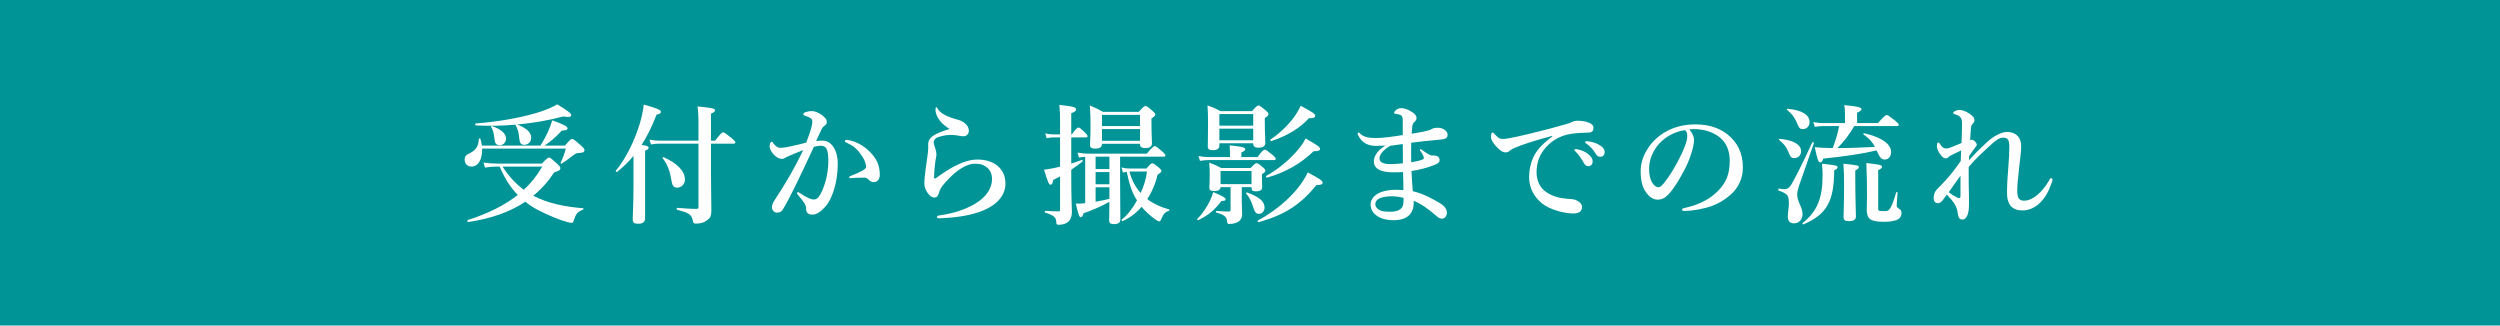 <?xml version="1.0" encoding="UTF-8"?>
<svg id="_レイヤー_2" data-name="レイヤー_2" xmlns="http://www.w3.org/2000/svg" width="768" height="100" viewBox="0 0 768 100">
  <defs>
    <style>
      .cls-1 {
        fill: #fff;
      }

      .cls-2 {
        fill: #009497;
      }
    </style>
  </defs>
  <g id="_画像" data-name="画像">
    <g>
      <rect class="cls-2" width="768" height="100"/>
      <g>
        <path class="cls-1" d="M166.02,44.73c.84-1.32,1.68-2.84,2.36-4.36.52-1.12.92-2.28,1.28-3.4,3.56,1.28,4.68,1.88,4.68,2.44,0,.48-.28.6-1.76.72-1.84,1.96-3.04,3.04-5.28,4.6h6.24c1.56-1.8,1.88-2.04,2.2-2.04.4,0,.72.24,2.68,1.96.88.8,1.12,1.08,1.12,1.4,0,.72-.36.88-1.92.96-.68.08-.72.12-1.92,1-1.48,1.16-1.88,1.4-3.16,2.24-.16.12-.4-.04-.32-.24.84-1.8,1.16-2.72,1.6-4.36h-25.72c.12,2.92-.96,5.52-3.28,5.52-1.24,0-2.08-.88-2.08-2.16,0-.92.36-1.4,1.52-1.92,1.88-.92,2.72-2.08,2.84-4.4,0-.2.44-.24.48-.04.2.68.36,1.4.44,2.08h18ZM164.3,60.37c3.92,1.96,8.76,3.12,14.8,3.6.2,0,.2.36,0,.44-1.6.6-2.08,1.12-2.72,2.96-.28.92-.4,1.08-.76,1.08-.6,0-1.76-.32-3.16-.8-2.96-1.04-6.96-2.84-9.04-4.2-.72-.48-1.4-.96-2.04-1.48-4.68,3.12-10.4,5.16-17.52,6.24-.2.04-.4-.52-.2-.6,6.36-2.04,11.44-4.6,15.4-7.72-2.44-2.52-4.24-5.52-5.56-8.72h-.96c-1.08,0-2.12.08-3.56.32l-.44-1.56c1.68.24,2.92.32,4.16.32h13.76c1.56-1.6,1.88-1.84,2.2-1.84.4,0,.68.24,2.44,1.84.8.76,1.04,1.08,1.04,1.4,0,.6-.36.84-1.88,1.28-1.84,2.8-3.96,5.2-6.44,7.2l.48.24ZM146.18,38.53c-.2,0-.28-.6-.08-.6,7.56-.56,14.84-1.96,20-3.64,2.08-.72,3.84-1.48,5.08-2.24,3.44,2.12,4.28,2.76,4.28,3.36,0,.52-.64.68-2.4.36-4.56,1.24-9.4,2.04-14.16,2.48,2.88,1.12,4.28,2.4,4.28,4.08,0,1.2-.92,2.16-2.12,2.16-.96,0-1.4-.52-1.52-1.8-.16-1.96-.48-3.08-1.12-4.2-.04-.08-.08-.12-.08-.2-4.24.4-8.4.44-12.16.24ZM153.5,44.61c-1.08,0-1.48-.64-1.6-1.88-.16-1.96-.56-3-1.04-3.76-.12-.16.08-.32.28-.24,2.84,1,4.32,2.32,4.32,3.84,0,1.2-.88,2.04-1.96,2.04ZM154.38,51.17c1.76,2.76,3.88,5.16,6.52,7.12,2.28-2.08,4.16-4.48,5.68-7.12h-12.2Z"/>
        <path class="cls-1" d="M194.61,47.89c-1.48,1.8-3.16,3.4-5.04,4.92-.16.12-.52-.2-.4-.36,3.04-3.64,5.76-9.16,7.36-14.44.6-2.04,1.04-4.04,1.24-5.88,3.68,1,5.28,1.64,5.28,2.2,0,.44-.4.72-1.36.88-1.36,3.6-2.88,6.64-4.6,9.32,1.88.28,2.16.44,2.16.84,0,.36-.24.56-1.08.92v20.76c0,1.12-.68,1.68-2.04,1.68s-1.76-.24-1.76-1.56c0-1.04.24-4.16.24-10.48v-8.8ZM218.41,52.81c0,4.04.12,9.44.12,11.56,0,1.96-.24,2.52-1.32,3.28-.88.72-1.96,1.04-3.4,1.04-.68,0-.88-.16-.96-.92-.44-1.88-1.12-2.36-4.84-3.32-.2-.04-.2-.6,0-.6,1.96.16,4.04.32,5.96.32.44,0,.6-.12.6-.6v-19.44h-12.08c-.76,0-1.52.08-2.52.24l-.44-1.48c1.16.24,2,.32,2.88.32h12.16v-5.24c0-2.88-.12-3.96-.28-5.28,4.64.48,5.36.64,5.36,1.2,0,.36-.32.64-1.24,1.04v8.28h1.28c1.68-2.24,2.16-2.56,2.44-2.56.36,0,.8.32,2.64,1.8.8.64,1.12,1,1.12,1.28s-.12.4-.52.4h-6.96v8.68ZM208.05,57.65c-1.04,0-1.52-.56-1.76-2.08-.48-3.12-1.28-5.12-2.72-6.96-.12-.16.08-.4.28-.32,4.2,1.84,6.56,4.28,6.56,6.88,0,1.36-1.08,2.48-2.36,2.48Z"/>
        <path class="cls-1" d="M252.79,43.21c2.6,0,4.56,2.92,4.56,6.96,0,3.4-.52,6.4-1.48,9.08-.56,1.56-1.36,3.2-2.36,4.28-1.4,1.48-2.56,2.4-3.92,2.4-1.2,0-2-.52-1.96-1.8.04-.84-.28-1.36-.8-2.12-.44-.64-1.08-1.44-1.72-2.16-.2-.24-.28-.36-.28-.48,0-.2.12-.32.32-.32s.36.12.52.24c.96.64,1.52,1,2.72,1.56.52.24,1.12.44,1.52.44.56,0,1.04-.12,1.52-.72.92-1.16,1.52-2.76,2.08-4.56.6-1.96.96-4.6.96-6.36,0-3.76-.56-4.88-2.36-4.88-.44,0-1.48.16-2.08.32-1.8,3.8-3.96,8.52-5.64,11.92-1.48,3.04-2.92,5.72-3.96,7.44-.24.4-.76.88-1.76.88-.76,0-1.52-.72-1.52-1.6s.32-1.48.76-2.16c3.48-5.32,6.08-9.72,8.84-15.44-1.56.6-3.08,1.2-4.36,1.76-.52.24-.96.4-1.16.56-.28.28-.76.36-1.04.36-.72,0-1.44-.36-2.24-1.08-.76-.68-1.52-1.92-1.52-2.72s.24-1.44.6-1.44c.32,0,.36.2.52.44.68.88,1.44,1.4,2.04,1.4,1.2,0,2.28-.24,3.44-.48,1.48-.28,3-.72,4.64-1.12,1.32-3.36,1.88-5.44,1.88-6.4,0-.48-.12-.88-.6-1.16-.4-.24-.92-.44-1.56-.68-.32-.12-.6-.16-.6-.4,0-.36.28-.6.68-.72.36-.12,1.08-.32,1.96-.32,1.2,0,3.16,1,4.2,2.28.32.4.36.72.36,1.12,0,.56-.4.96-.92,1.28-.32.2-.64.76-.84,1.24-.36.84-.92,1.96-1.52,3.28.64-.12,1.64-.12,2.08-.12ZM262.51,54.65c-.44.04-.92.08-1.2.08-.36,0-.44-.12-.44-.28s0-.2.36-.36c3.52-1.4,4.84-2.16,4.84-2.8,0-.76-.36-2-1.2-3.28-1.32-2-2.4-3.08-4.6-4.08-.4-.16-.72-.32-.72-.56,0-.28.2-.4.6-.4.08,0,.16.04.28.04,2.28.32,4.76,1.64,6.48,3.32,2.32,2.24,3.36,4.32,3.36,7.4,0,1.6-1,2.16-1.68,2.2-.64.04-1.16-.12-1.64-.64-.4-.4-.72-.72-1.36-.72-1.4,0-2.28.04-3.08.08Z"/>
        <path class="cls-1" d="M300.27,49.01c2.92,0,5.28.92,6.68,2.4,1.28,1.36,1.92,2.88,1.92,5.08,0,3.28-2.4,6.32-6.72,8.12-3.72,1.56-8.2,2.24-13.4,2.44-.64.04-.92-.12-.92-.44,0-.28.28-.36.84-.44,4.16-.6,8-1.84,10.84-3.56,3.76-2.2,5.24-5.08,5.24-7.56,0-1.56-.52-2.68-1.4-3.48-.96-.84-1.96-1.28-3.92-1.28-2.08,0-5.32,1.52-8.96,5.68-1.36,1.52-1.76,2.2-2.12,3.56-.24.84-.8,1.16-1.16,1.16-.88,0-1.6-.44-2.32-1.56-.52-.8-.92-1.64-.92-3,0-1.48.6-5.6.92-7.88.16-1.08.28-1.96.28-2.76v-1.24c0-.92.48-1.84,1.56-2.56,1-.68,2.68-1.36,5-2.08-.84-.48-2.16-1.56-2.64-2.12-.92-1.08-1.68-2.4-1.68-3.76,0-.56.08-.8.24-.8.2,0,.28.2.48.56.84,1.4,3.08,2.48,6.12,3.28,1.8.48,3.24,1.64,3.4,3.2.08.88-.48,1.88-1.52,1.88-.48,0-.76,0-1.36-.12-.72-.16-1.16-.2-1.72-.24-1.64-.16-3.24.08-4.96.68-.92.32-1.24,1.08-1.24,1.4,0,.36.04.6.16,1,.2.64.68,1.84.68,2.84,0,.68-.24,1.48-.32,2.08-.2,1.48-.36,3.08-.4,5.08,0,.36.28.36.68.08.32-.24.84-.6,1.12-.8,1.04-.76,2.84-1.92,4.28-2.68,2.36-1.24,4.8-2.16,7.24-2.16Z"/>
        <path class="cls-1" d="M329.09,50.25c1.12-.36,2.24-.72,3.24-1.12.2-.08.36.4.2.52-1.16.88-2.28,1.72-3.44,2.48v2.08c0,7.08.2,9.6.2,10.8,0,.96-.2,1.76-.52,2.36-.64,1.12-1.84,1.68-3.72,1.68-.32,0-.6-.32-.56-.72-.04-1.6-.68-2.12-3.44-3.04-.2-.08-.12-.52.08-.52,1.48.08,2.84.16,4,.16.44,0,.52-.04.52-.6v-10.12c-.68.36-1.4.72-2.12,1.08-.12,1-.36,1.44-.8,1.44-.48,0-.68-.32-2-4.6.92-.12,2-.28,3.12-.52.6-.12,1.2-.24,1.8-.4v-9h-2.04c-.64,0-1.24.08-2.08.24l-.44-1.48c1,.24,1.76.32,2.52.32h2.04v-4.36c0-1.92,0-1.96-.2-4.72,4.48.52,5.12.76,5.12,1.4,0,.44-.48.84-1.48,1.16v6.52h.16c1.28-1.8,1.76-2.12,2.04-2.12.36,0,.72.32,2,1.52.48.44.8.84.8,1.12s-.12.4-.52.4h-4.48v8.04ZM344.09,54.85c0,4.76.08,10.68.08,12.64,0,.92-.68,1.36-1.92,1.36-1.08,0-1.52-.32-1.52-1.12,0-.68.04-2.44.08-5.72-2.88,1.56-5.44,2.64-7.96,3.52-.2.84-.48,1.2-.84,1.2-.44,0-.76-.8-1.52-4.2.48.04,1.08.04,1.68,0,.36-.04.76-.08,1.2-.12v-14.24c-.56.04-1.2.12-1.92.2l-.44-1.48c1.4.24,2.44.32,3.48.32h17.8c1.68-2,2.16-2.32,2.44-2.32.36,0,.76.32,2.32,1.64.64.56.96.92.96,1.2s-.12.4-.52.4h-13.4v6.72ZM338.53,44.17c-.04,1.08-.68,1.48-2.04,1.48-1.12,0-1.64-.28-1.64-1.12,0-.96.16-2.04.16-5.92,0-2.04-.04-4.12-.2-6.2,1.84.76,2.12.92,4.04,1.96h10.96c1.44-1.56,1.76-1.8,2.08-1.8.4,0,.72.24,2.12,1.44.64.56.88.84.88,1.16,0,.36-.12.52-1.16,1.24v1.24c0,3.24.16,5.64.16,6.36,0,1.04-.72,1.48-2.08,1.48-1.04,0-1.6-.32-1.6-1.16v-.16h-11.68ZM336.57,51.93h4.24v-3.8h-4.24v3.8ZM336.57,56.61h4.24v-3.76h-4.24v3.76ZM340.81,57.53h-4.24v4.44c1.44-.24,2.84-.56,4.24-.88v-3.56ZM350.21,35.29h-11.68v3.44h11.68v-3.44ZM350.21,39.65h-11.68v3.6h11.68v-3.6ZM352.21,51.77c1.12-1.36,1.44-1.6,1.76-1.6.4,0,.72.24,2,1.28.56.48.8.76.8,1.08q0,.48-1.16,1.12c-.64,2.8-1.76,5.36-3.16,7.52,1.84,1.4,4.08,2.44,6.64,3.16.2.04.2.4,0,.44-1.2.36-1.72.96-2.4,2.64-.2.44-.36.6-.64.6-.2,0-.6-.24-1.12-.6-1.52-1.08-3-2.4-4.24-3.88-1.68,1.96-3.68,3.44-5.84,4.4-.2.08-.4-.36-.24-.48,1.68-1.28,3.32-3.44,4.68-5.88-1.52-2.36-2.36-4.96-3.16-8.8-.32.04-.72.12-1.16.24l-.44-1.56c1,.24,1.76.32,2.52.32h5.16ZM346.97,52.69c.6,2.4,1.76,4.76,3.44,6.6,1.04-2.28,1.76-4.64,1.92-6.6h-5.36Z"/>
        <path class="cls-1" d="M375.23,61.73c-2.04,2.76-4.08,4.44-7.12,5.88-.2.08-.48-.16-.32-.32,1.48-1.48,2.92-3.56,3.92-5.64.4-.88.76-1.8,1-2.64,2.84,1.2,3.8,1.76,3.8,2.16,0,.44-.28.56-1.28.56ZM377.87,47.53c0-.76-.04-1.76-.12-2.88,4.4.4,4.8.8,4.8,1.16s-.4.72-1.2,1v1.44h4.96c1.44-1.96,1.92-2.28,2.2-2.28.36,0,.8.32,2.4,1.6.68.56,1,.92,1,1.2s-.12.4-.52.4h-20c-.84,0-1.64.08-2.76.24l-.44-1.48c1.2.24,2.08.32,2.96.32h6.72v-.72ZM374.59,44.69c0,1-.68,1.44-2.04,1.44-1.08,0-1.52-.32-1.52-1.16,0-1.2.08-2.4.08-7.28,0-1.76-.04-3.52-.16-5.32,1.92.72,2.2.84,4,1.76h9.68c1.32-1.48,1.64-1.72,1.96-1.72.4,0,.72.24,2.2,1.48.64.56.88.84.88,1.16,0,.36-.24.68-1.12,1.2v1.28c0,3.32.16,5.6.16,6.36,0,1-.72,1.48-2.12,1.48-1.04,0-1.6-.36-1.6-1.24v-.12h-10.4v.68ZM381.47,61.77c0,1.84.12,3.24.12,4.12,0,.68-.24,1.28-.64,1.76-.68.72-1.84,1.16-3.4,1.16-.44,0-.52-.2-.6-.92-.12-1.36-1-1.96-3.32-2.6-.2-.04-.12-.48.08-.48,1.68.16,2.88.16,3.84.16.44,0,.48-.12.48-.64v-6.84h-3.08c-.08.84-.68,1.2-1.88,1.2s-1.56-.28-1.56-1.12c0-.6.12-1.24.12-3.76,0-1.28-.04-2.56-.16-3.84,1.76.64,2,.76,3.68,1.64h9.04c1.2-1.24,1.52-1.48,1.84-1.48.4,0,.72.24,1.92,1.24.52.44.76.72.76,1.04,0,.36-.2.6-1.04,1.08v.64c0,1.72.08,2.88.08,3.24,0,1-.56,1.4-1.96,1.4-1.04,0-1.32-.28-1.32-1.16v-.12h-3v4.28ZM384.99,35.05h-10.4v3.56h10.4v-3.56ZM374.59,43.09h10.4v-3.56h-10.4v3.56ZM384.47,52.53h-9.52v4.04h9.52v-4.04ZM386.75,65.69c-.92,0-1.28-.48-1.8-2.16-.52-1.72-1.24-3.08-2.12-4.04-.12-.16.08-.44.28-.36,3.84,1.44,5.36,2.72,5.36,4.64,0,1.08-.76,1.92-1.72,1.92ZM404.43,56.81c-4.96,6.12-9.8,9.2-17.76,11.44-.2.04-.44-.4-.28-.48,5.24-2.88,9.56-6.48,12.56-10.32,1.12-1.44,2.08-2.96,2.8-4.48,3.64,1.92,4.56,2.56,4.56,3.16,0,.44-.44.76-1.88.68ZM403.55,46.45c-3.96,3.84-8.64,6.48-14.32,8.12-.2.04-.44-.44-.28-.52,3.6-1.96,7.28-5.04,9.72-7.96,1.08-1.24,1.88-2.48,2.4-3.56,3.8,2.16,4.44,2.64,4.44,3.2,0,.44-.44.76-1.96.72ZM402.11,36.29c-2.76,3.08-6.72,5.48-11.56,7.04-.2.08-.44-.32-.28-.44,2.72-1.84,5.16-4.16,6.96-6.52,1-1.28,1.76-2.6,2.32-3.88,3.88,2.08,4.48,2.48,4.48,3.12,0,.44-.44.76-1.92.68Z"/>
        <path class="cls-1" d="M422.53,44.81c-2.2,0-4.16-.92-5.28-3.2-.08-.16-.2-.32-.2-.52,0-.16.16-.36.36-.36.16,0,.2.08.36.24.96,1.04,2.52,1.44,4.96,1.44,2.08,0,5.16-.44,8.2-.92v-3.92c0-1.16-.04-1.68-.36-2-.32-.28-.72-.4-1.12-.48-.32-.08-.56-.12-.92-.16-.16,0-.24-.08-.24-.28,0-.24.16-.44.48-.76.32-.32,1-.68,1.6-.68,1.04,0,2.08.4,3.08,1,1.44.84,1.72,1.56,1.72,2.04,0,.56-.32.88-.56,1.12-.32.32-.68.56-.76,1.52s-.16,1.48-.2,2.2c1.52-.24,2.76-.48,3.92-.72.88-.2,1.48-.32,2.28-.72.4-.24.68-.4,1.96-.4,1.48,0,2.88,1.04,2.88,2.04,0,1.2-.52,1.44-2.64,1.64-2.72.24-5.96.56-8.52.92-.04,1.92-.04,3.88,0,6,1.48-.24,2.56-.48,3.48-.84.56-.24.48-.52.16-1.28-.12-.32-.48-.84-.92-1.52-.16-.36.08-.52.44-.24.72.52,1.52,1.04,2.2,1.44.76.44,1.12.36,1.48.36,1.2,0,1.88.52,1.88,1.44,0,.84-.88,1.2-2.16,1.68-1.8.68-4.24,1.32-6.48,1.64.04,1.72.28,4.6.4,6.2,3.28.76,6.24,2.44,8.08,3.52,1.28.76,2.4,1.68,2.4,3.16,0,.88-.6,1.76-1.52,1.76-.4,0-.84-.08-1.48-.64-3.04-2.68-5.24-4.08-7.2-4.84.2,3.64-1.64,5.96-6.24,5.96-1.44,0-3.6-.28-5.08-1.36-1.04-.76-1.92-1.8-1.92-3.48,0-1.28.76-2.36,2-3.2.96-.64,2.2-.96,3.8-1.2,1.12-.16,2.8-.12,4.28-.04,0-1.88-.04-3.8-.12-5.52-1.04.08-2.56.08-3.24.08-3.96,0-5.72-1.32-5.72-3.32,0-1.48.88-2.6,1.52-3.32.44-.48,1.12-.96,1.96-1.56-.68.04-2,.08-3,.08ZM426.57,60.33c-1.24.12-2.24.28-3.08.76-.6.4-1,.96-1,1.64,0,.64.48,1.4,1.28,1.8.8.44,2,.52,3.44.52s2.64-.36,3.32-1.12c.72-.84.64-2.16.64-3.16-1.72-.4-3.24-.56-4.6-.44ZM424.89,46.45c-.56.64-1.12,1.28-1.12,2.2,0,1,.88,1.76,3.2,1.76,1.08,0,2.48-.08,4-.24,0-2.12,0-3.8-.04-5.92-1.32.16-2.28.32-3.76.52-.84.4-1.76,1.12-2.28,1.68Z"/>
        <path class="cls-1" d="M476.87,41.73c-5.64,1.48-9.48,2.8-11.64,3.72-.52.24-1,.48-1.52.92-.36.32-.72.44-1.16.44-.8.04-1.72-.48-3.04-1.96-.64-.76-1.48-1.76-1.48-2.88,0-.64.16-1.24.4-1.24.16,0,.28-.04.64.4,1.4,1.44,1.72,1.6,2.92,1.56.6-.04,2.72-.36,6.68-1.32,5.12-1.2,9.12-2.28,12.16-3.16,1-.24,1.76-.56,2.2-.76.52-.28.76-.32,1.52-.36.88,0,2.36.08,3.68.64.68.32,1.28.72,1.28,1.56s-.36,1.4-1.48,1.44c-.84.08-1.72,0-3.96.2-3.72.32-6.64,1.56-9.16,4.32-1.96,2.2-2.88,4.64-2.88,7.76,0,2.4,1,4.64,2.92,5.96,2,1.36,4.12,1.92,6.4,2.08,1.28.08,2.28.12,3.08.56.96.48,1.56,1.12,1.56,2.04,0,1.08-.72,1.92-2.6,1.92-2.48,0-5.4-.76-7.76-1.88-2.72-1.28-5.88-4.6-5.88-9.2,0-2.6.56-4.76,1.56-6.72,1-1.96,3.2-4.16,5.56-5.84v-.2ZM487.79,47.25c1.08.84,1.48,1.56,1.48,2.4,0,.64-.44,1.4-1.32,1.4-.44,0-.92-.12-1.36-.92-.84-1.52-1.48-2.44-2.52-3.52-.16-.16-.44-.36-.44-.52s.08-.2.2-.24c.16-.04.52-.04.64,0,1.28.24,2.44.72,3.32,1.4ZM491.51,44.65c.8.52,1.44,1.16,1.44,2.04s-.56,1.48-1.24,1.48c-.6,0-1.04-.16-1.48-.88-.84-1.4-1.68-2.28-2.8-3.12-.16-.12-.48-.32-.48-.48,0-.12.04-.2.12-.24.16-.08.32-.08.64-.04,1.44.16,2.52.44,3.8,1.24Z"/>
        <path class="cls-1" d="M520.41,43.01c0,.96-.36,2.64-.88,4.24-.52,1.68-1.36,3.76-2.52,5.76-1.24,2.32-2.84,5-4.44,6.68-.88.96-1.92,1.64-3.32,1.64-1,0-2.12-.48-3.04-1.56-1.44-1.6-2.2-3.64-2.2-7.28,0-1.96.64-4.28,1.72-6.08,1.4-2.48,3.2-4.2,5.4-5.6,2.72-1.68,5.88-2.6,9.68-2.6,4.36,0,7.48,1.2,9.92,3.12,2.92,2.36,4.68,5.56,4.68,10.16,0,3.44-1.48,6.28-3.68,8.24-2.04,1.8-3.76,2.76-5.92,3.56-2.56.92-5.68,1.44-8.2,1.52-.6,0-.88-.08-.88-.4s.24-.4.76-.52c4.72-1.04,7.88-2.84,10.28-5.24,2.48-2.56,3.6-5.08,3.6-9.28,0-2.84-.92-5.72-3.52-7.52-2.04-1.44-4.32-2-6.4-2.16-.6-.04-1.8-.04-2.52.04.76.84,1.48,2.16,1.48,3.28ZM510.69,43.17c-1.8,1.6-2.72,3.2-3.4,4.92-.4,1-.68,2.32-.68,3.8,0,1.68.24,3.08,1,4.32.52.8,1.24,1.32,1.76,1.32.64,0,1.24-.4,2.76-2.56,2.24-3.12,4.4-7.24,5.36-9.8.56-1.4.84-2.44.84-3.4s-.28-1.48-.72-1.8c-3.04.44-5.52,1.92-6.92,3.2Z"/>
        <path class="cls-1" d="M552.62,57.17c-.32,1-.52,1.96-.52,2.68,0,2.12,1.64,3.8,1.64,5.92,0,1.64-1.08,2.84-2.6,2.84-1.32,0-1.92-.72-1.92-2.12,0-1.32.32-2.56.32-3.88,0-2.64-.32-3.04-3.16-4.08-.2-.08-.08-.64.12-.6,1.12.16,1.36.2,1.64.2.8,0,1.32-.28,1.88-1.04.84-1.12,3.72-6.84,6.72-13.36.08-.2.56.04.48.24-1.52,4.4-3.08,8.8-4.6,13.2ZM551.26,48.57c-1,0-1.2-.24-2-2.2-.6-1.36-1.24-2.16-2.72-3.4-.16-.12-.08-.32.12-.32,4.28.36,6.64,1.76,6.64,3.84,0,1.2-.92,2.08-2.04,2.08ZM553.9,39.65c-1,0-1.16-.16-2.08-2.32-.68-1.48-1.44-2.44-2.84-3.6-.16-.12-.04-.32.16-.32,4.44.44,6.76,1.84,6.76,4.12,0,1.2-.88,2.12-2,2.12ZM563.46,52.33c-.04,9.56-2.28,13.52-9.44,16.6-.2.08-.44-.28-.28-.4,4.48-3.56,6.16-7.56,6.16-14.76,0-1.24-.04-2.04-.2-3.48,4.4.48,4.8.56,4.8,1.12,0,.32-.24.52-1.04.92ZM569.62,38.73c-1.44,2.48-3.12,4.8-5.2,6.76,3.4,0,8.08-.16,11.56-.36-.84-1.64-1.72-2.52-3.52-3.84-.16-.12,0-.4.2-.36,5.28,1.2,8.28,3.28,8.28,5.76,0,1.4-.8,2.32-1.92,2.32-.88,0-1.44-.48-2.04-1.76-.16-.36-.32-.72-.48-1.04-4.68,1.08-8.88,1.72-16.4,2.52-.28.88-.52,1.16-.92,1.16-.56,0-.88-.76-1.68-4.68,1.28.16,2.72.24,5.52.28.84-2.2,1.52-4.44,1.96-6.76h-4.92c-.76,0-1.52.08-2.56.24l-.44-1.48c1.2.24,2.08.32,3,.32h6.72v-2.68c0-1.04-.04-2-.24-2.84,4.84.44,5.32.84,5.32,1.24,0,.32-.44.72-1.36,1.08v3.2h6.4c1.92-2.16,2.4-2.48,2.68-2.48.36,0,.8.32,2.6,1.72.8.68,1.12,1,1.12,1.28s-.12.4-.52.4h-13.16ZM569.94,54.73c0,6.24.2,10.4.2,11.8,0,.92-.72,1.4-2.12,1.4-1.2,0-1.68-.28-1.68-1.24s.16-4.36.16-10.32c0-2.28-.04-3.56-.2-6.08,4.68.52,4.72.52,4.72,1.08,0,.32-.24.56-1.08,1v2.36ZM576.98,63.93c0,.84.12.92,1.68.92.84,0,1.28,0,1.68-.44.6-.64,1.2-1.96,2.16-5.28.04-.2.44-.16.44.04-.08,1.24-.28,3.48-.28,3.92s.16.68.6.96c.72.44.88.72.88,1.4,0,.96-.48,1.68-1.48,2.12-.92.36-2.2.56-3.96.56-4.12,0-5.24-.84-5.24-3.88,0-.68.08-1.36.08-4.32,0-3.28-.04-6.56-.2-9.84,4.24.44,4.8.6,4.8,1.16,0,.36-.2.52-1.16,1.04v11.64Z"/>
        <path class="cls-1" d="M604.86,60.37c.04,1.08,0,1.96,0,2.72,0,2.68-.8,4.36-1.96,4.36-.72,0-1.2-.32-1.4-1.48-.16-1-.24-1.68-.68-2.6-.72-1.52-1.76-2.48-2.76-3.6-.84,1.12-1.2,1.72-1.44,1.96-.52.52-.84.72-1.48.68-.56-.04-1.12-.48-1.12-1.64,0-.88.36-1.96.96-2.56.2-.2.44-.44.8-.8,2.44-2.48,4.4-4.76,6.56-7.96.04-1.24.08-2.24.12-3.24-2.48,1.24-3.48,1.6-3.84,2-.24.32-.52.44-.92.44-.44,0-.76-.24-1.16-.64-.84-.88-1.52-2.16-1.52-3,0-.44.04-.76.12-.96.08-.2.16-.28.32-.28.24,0,.36.24.56.56.6.88,1,1.28,1.84,1.28.52,0,.96-.16,1.52-.36,1.16-.44,2.2-.92,3.2-1.32.08-2.48.16-4.2.16-5.64,0-2.08-.32-2.56-2.2-3.2-.48-.16-.52-.24-.52-.4,0-.2.16-.32.4-.48.48-.28,1.04-.44,1.44-.44.44,0,.96.04,1.76.4,1,.44,1.84.92,2.56,1.76.28.32.36.72.36,1.08s-.16.68-.48.96-.52.72-.56,1.24c-.08.96-.2,1.92-.28,3.88.2-.08.36-.16.6-.16.16,0,.4.08.88.52.4.4.56.72.56,1s-.12.4-.44.8c-.84,1.16-1.36,1.84-1.92,2.72-.04.36-.04.88-.04,1.24,2-2.16,3.08-3.28,5.76-5.72,1.72-1.6,4.2-2.96,5.92-2.96,2.88,0,4.36,1.84,4.36,4.28,0,1.84-.28,3.68-.6,6.52-.44,3.8-.6,5.96-.6,7,0,2.32.4,3.32,2.12,3.32,2.68,0,5.6-2.68,7.6-6.12.16-.28.36-.8.64-.8.24,0,.48.2.48.48,0,.16-.12.56-.2.76-1,2.84-1.88,4.52-3.48,6.16-1.56,1.6-3.56,2.52-5.48,2.52-3.2,0-4.84-1.68-4.84-5.52,0-1.8.12-4.28.44-8.08.2-2.36.28-4.2.28-5.96,0-2.04-.44-2.8-1.84-2.8-1.12,0-2.2.64-4.32,2.64-2.4,2.28-3.96,3.52-6.32,6.36,0,3.44,0,7.08.08,9.08ZM601.26,60.69c.68.32,1,.2,1-.44v-6.28c-1.28,1.72-2.56,3.6-3.6,5.08.88.68,1.68,1.2,2.6,1.64Z"/>
      </g>
    </g>
  </g>
</svg>
